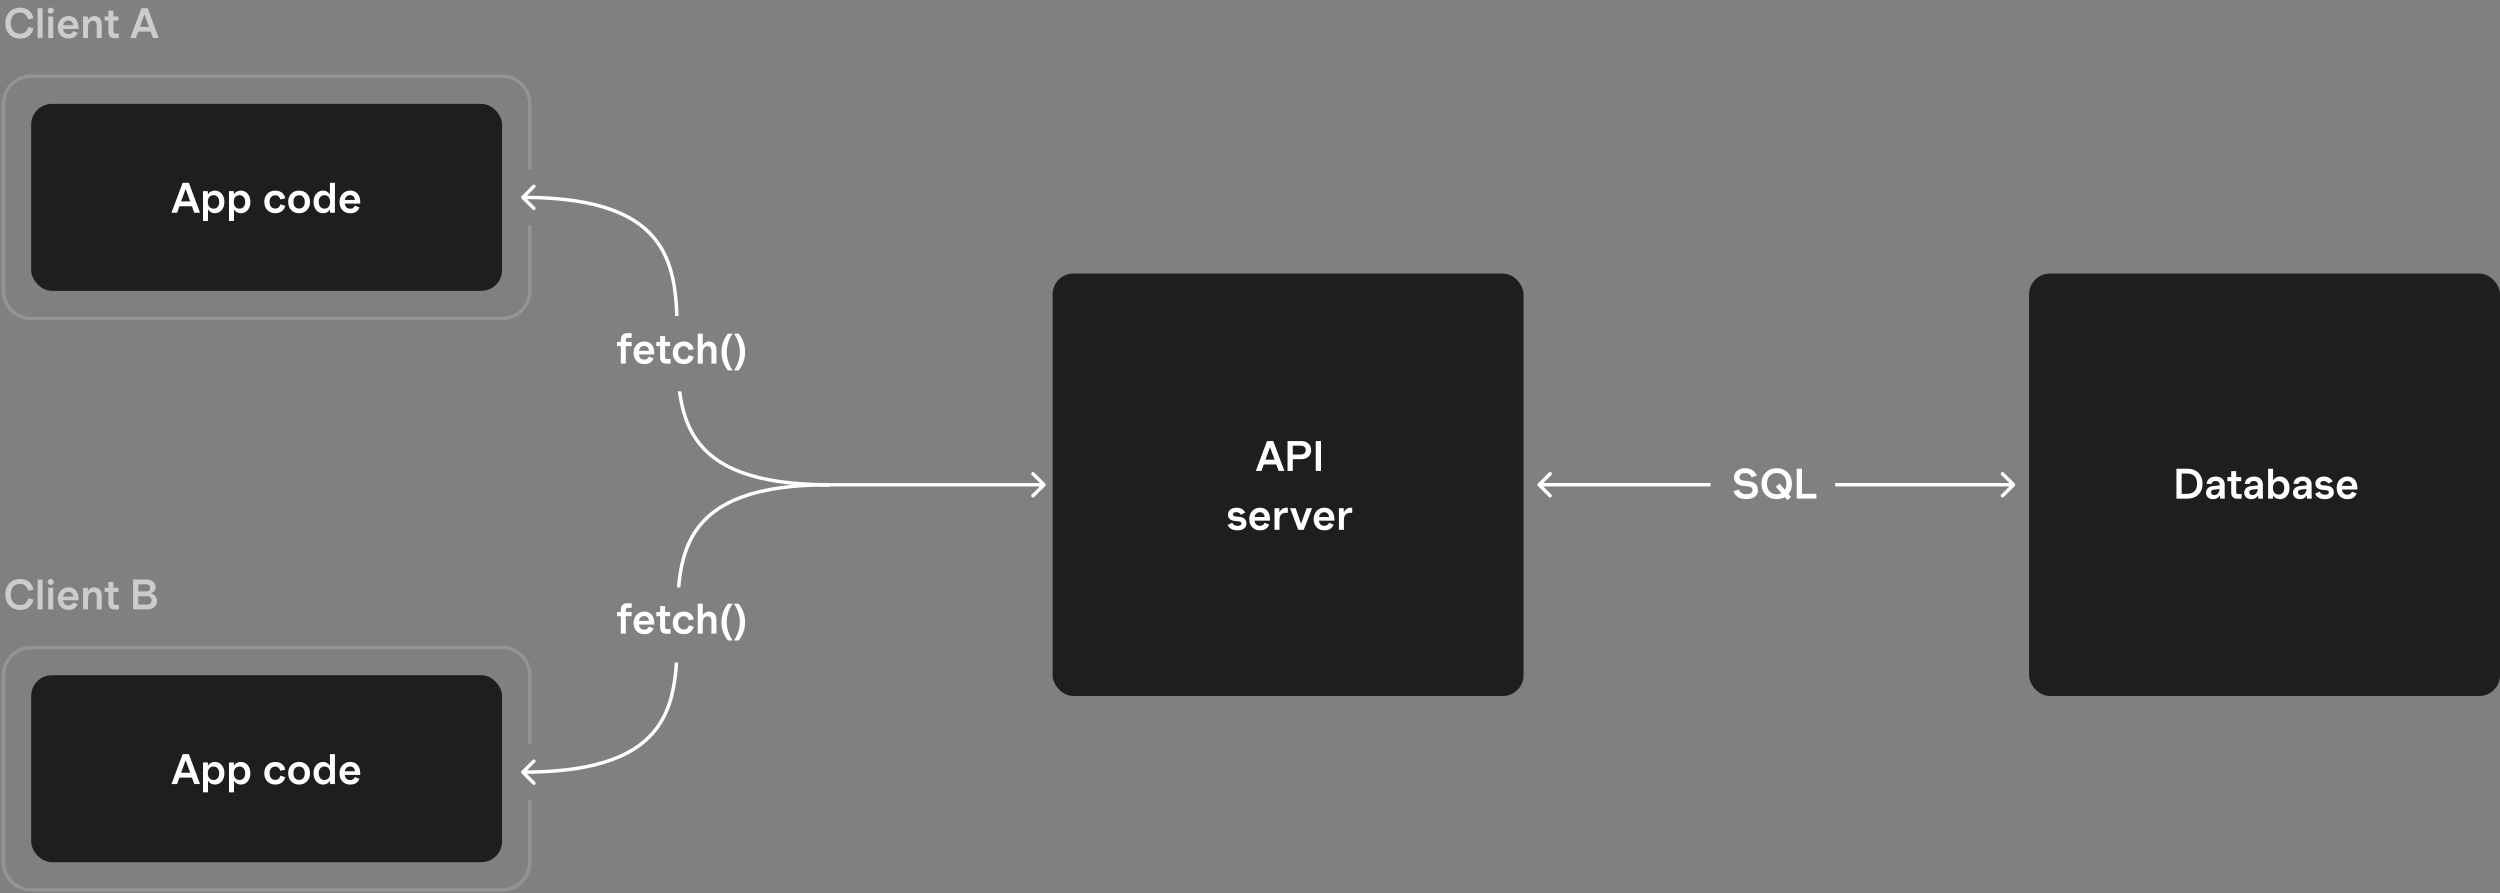 <svg width="722" height="258" viewBox="0 0 722 258" fill="none" xmlns="http://www.w3.org/2000/svg">
<rect x="0" y="0" width="722" height="258" fill="#808080" stroke="none"/>
<path d="M145 186.5C149.694 186.5 153.5 190.306 153.5 195V215.024C153.336 215.008 153.169 215 153 215C152.831 215 152.664 215.008 152.5 215.024V195C152.5 190.858 149.142 187.5 145 187.5H9C4.858 187.5 1.5 190.858 1.5 195V249C1.5 253.142 4.858 256.5 9 256.5H145C149.142 256.5 152.5 253.142 152.5 249V230.975C152.664 230.991 152.831 231 153 231C153.169 231 153.336 230.991 153.5 230.975V249C153.5 253.694 149.694 257.5 145 257.5H9C4.306 257.5 0.5 253.694 0.5 249V195C0.5 190.306 4.306 186.5 9 186.5H145Z" fill="#969696" fill-opacity="0.9"/>
<path d="M5.764 176.144C4.972 176.144 4.256 175.964 3.616 175.604C2.976 175.244 2.468 174.732 2.092 174.068C1.716 173.396 1.528 172.604 1.528 171.692C1.528 171.004 1.636 170.384 1.852 169.832C2.068 169.28 2.368 168.812 2.752 168.428C3.136 168.036 3.584 167.736 4.096 167.528C4.616 167.32 5.172 167.216 5.764 167.216C6.484 167.216 7.112 167.34 7.648 167.588C8.184 167.828 8.62 168.18 8.956 168.644C9.3 169.1 9.536 169.648 9.664 170.288L8.14 170.612C8.044 170.212 7.892 169.864 7.684 169.568C7.484 169.272 7.228 169.044 6.916 168.884C6.604 168.716 6.232 168.632 5.8 168.632C5.24 168.632 4.756 168.756 4.348 169.004C3.948 169.252 3.64 169.604 3.424 170.06C3.216 170.516 3.112 171.06 3.112 171.692C3.112 172.316 3.22 172.856 3.436 173.312C3.652 173.768 3.96 174.12 4.36 174.368C4.768 174.608 5.248 174.728 5.8 174.728C6.224 174.728 6.588 174.66 6.892 174.524C7.204 174.38 7.464 174.164 7.672 173.876C7.888 173.58 8.056 173.212 8.176 172.772L9.664 173.168C9.536 173.768 9.304 174.292 8.968 174.74C8.632 175.18 8.196 175.524 7.66 175.772C7.124 176.02 6.492 176.144 5.764 176.144ZM10.863 176V167.36H12.303V176H10.863ZM13.933 176V169.76H15.373V176H13.933ZM13.777 168.08C13.777 167.824 13.857 167.616 14.017 167.456C14.185 167.296 14.397 167.216 14.653 167.216C14.909 167.216 15.117 167.296 15.277 167.456C15.445 167.616 15.529 167.824 15.529 168.08C15.529 168.32 15.445 168.524 15.277 168.692C15.117 168.852 14.909 168.932 14.653 168.932C14.397 168.932 14.185 168.852 14.017 168.692C13.857 168.524 13.777 168.32 13.777 168.08ZM19.764 176.144C19.172 176.144 18.643 176.012 18.18 175.748C17.715 175.484 17.352 175.108 17.087 174.62C16.831 174.124 16.703 173.544 16.703 172.88C16.703 172.256 16.835 171.7 17.099 171.212C17.363 170.716 17.727 170.328 18.192 170.048C18.655 169.76 19.183 169.616 19.776 169.616C20.36 169.616 20.867 169.744 21.299 170C21.739 170.256 22.079 170.64 22.32 171.152C22.559 171.664 22.68 172.304 22.68 173.072V173.36H17.544V172.304H21.444L21.168 172.52C21.168 172.224 21.116 171.956 21.012 171.716C20.907 171.476 20.752 171.284 20.544 171.14C20.335 170.988 20.076 170.912 19.764 170.912C19.459 170.912 19.188 170.984 18.948 171.128C18.707 171.272 18.52 171.488 18.384 171.776C18.247 172.064 18.18 172.432 18.18 172.88C18.18 173.312 18.244 173.676 18.372 173.972C18.5 174.26 18.683 174.48 18.924 174.632C19.163 174.776 19.444 174.848 19.764 174.848C20.131 174.848 20.416 174.772 20.616 174.62C20.823 174.46 20.995 174.244 21.131 173.972L22.463 174.488C22.264 174.976 21.956 175.376 21.54 175.688C21.131 175.992 20.54 176.144 19.764 176.144ZM23.988 176V169.76H25.392V170.624H25.464C25.664 170.312 25.912 170.068 26.208 169.892C26.512 169.708 26.86 169.616 27.252 169.616C27.676 169.616 28.048 169.708 28.368 169.892C28.688 170.068 28.936 170.332 29.112 170.684C29.288 171.028 29.376 171.452 29.376 171.956V176H27.936V172.22C27.936 171.796 27.84 171.484 27.648 171.284C27.456 171.076 27.192 170.972 26.856 170.972C26.584 170.972 26.34 171.044 26.124 171.188C25.908 171.324 25.736 171.528 25.608 171.8C25.488 172.072 25.428 172.408 25.428 172.808V176H23.988ZM33.109 176.024C32.509 176.024 32.057 175.868 31.753 175.556C31.457 175.236 31.309 174.788 31.309 174.212V168.056H32.749V174.116C32.749 174.492 32.941 174.68 33.325 174.68H34.321V176.024H33.109ZM30.205 170.96V169.76H34.201V170.96H30.205ZM38.438 176V167.36H42.254C43.086 167.36 43.738 167.56 44.21 167.96C44.69 168.36 44.93 168.9 44.93 169.58C44.93 170.084 44.802 170.464 44.546 170.72C44.298 170.976 43.994 171.184 43.634 171.344V171.416C43.946 171.488 44.23 171.616 44.486 171.8C44.742 171.976 44.946 172.216 45.098 172.52C45.258 172.816 45.338 173.176 45.338 173.6C45.338 174.064 45.23 174.476 45.014 174.836C44.806 175.196 44.486 175.48 44.054 175.688C43.63 175.896 43.094 176 42.446 176H38.438ZM39.95 175.34L39.23 174.596H42.494C42.91 174.596 43.226 174.492 43.442 174.284C43.666 174.068 43.778 173.772 43.778 173.396C43.778 173.004 43.662 172.708 43.43 172.508C43.206 172.3 42.894 172.196 42.494 172.196H39.278V170.804H42.23C42.582 170.804 42.858 170.716 43.058 170.54C43.266 170.356 43.37 170.096 43.37 169.76C43.37 169.432 43.266 169.184 43.058 169.016C42.858 168.84 42.582 168.752 42.23 168.752H39.566L39.95 168.38V175.34Z" fill="white" fill-opacity="0.6"/>
<rect x="9" y="195" width="136" height="54" rx="6" fill="#1E1E1E"/>
<path d="M49.521 226.434L52.749 217.794H54.549L57.765 226.434H56.109L53.673 219.714H53.553L51.141 226.434H49.521ZM51.057 224.562V223.17H56.121V224.562H51.057ZM62.064 220.05C62.576 220.05 63.036 220.182 63.444 220.446C63.86 220.71 64.188 221.086 64.428 221.574C64.676 222.062 64.8 222.642 64.8 223.314C64.8 223.986 64.676 224.566 64.428 225.054C64.188 225.542 63.86 225.918 63.444 226.182C63.036 226.446 62.576 226.578 62.064 226.578C61.608 226.578 61.228 226.486 60.924 226.302C60.62 226.118 60.36 225.874 60.144 225.57H60.072V228.834H58.632V220.194H60.036V221.058H60.108C60.324 220.73 60.592 220.482 60.912 220.314C61.232 220.138 61.616 220.05 62.064 220.05ZM61.68 221.37C61.168 221.37 60.764 221.542 60.468 221.886C60.172 222.23 60.024 222.706 60.024 223.314C60.024 223.922 60.172 224.398 60.468 224.742C60.764 225.086 61.168 225.258 61.68 225.258C62.16 225.258 62.552 225.086 62.856 224.742C63.16 224.39 63.312 223.914 63.312 223.314C63.312 222.714 63.16 222.242 62.856 221.898C62.552 221.546 62.16 221.37 61.68 221.37ZM69.564 220.05C70.076 220.05 70.536 220.182 70.944 220.446C71.36 220.71 71.688 221.086 71.928 221.574C72.176 222.062 72.3 222.642 72.3 223.314C72.3 223.986 72.176 224.566 71.928 225.054C71.688 225.542 71.36 225.918 70.944 226.182C70.536 226.446 70.076 226.578 69.564 226.578C69.108 226.578 68.728 226.486 68.424 226.302C68.12 226.118 67.86 225.874 67.644 225.57H67.572V228.834H66.132V220.194H67.536V221.058H67.608C67.824 220.73 68.092 220.482 68.412 220.314C68.732 220.138 69.116 220.05 69.564 220.05ZM69.18 221.37C68.668 221.37 68.264 221.542 67.968 221.886C67.672 222.23 67.524 222.706 67.524 223.314C67.524 223.922 67.672 224.398 67.968 224.742C68.264 225.086 68.668 225.258 69.18 225.258C69.66 225.258 70.052 225.086 70.356 224.742C70.66 224.39 70.812 223.914 70.812 223.314C70.812 222.714 70.66 222.242 70.356 221.898C70.052 221.546 69.66 221.37 69.18 221.37ZM79.5 226.578C78.9 226.578 78.36 226.446 77.88 226.182C77.408 225.918 77.032 225.542 76.752 225.054C76.472 224.566 76.332 223.986 76.332 223.314C76.332 222.642 76.472 222.062 76.752 221.574C77.032 221.086 77.408 220.71 77.88 220.446C78.36 220.182 78.9 220.05 79.5 220.05C80.276 220.05 80.916 220.254 81.42 220.662C81.932 221.062 82.252 221.602 82.38 222.282L80.952 222.594C80.872 222.25 80.708 221.966 80.46 221.742C80.22 221.51 79.9 221.394 79.5 221.394C79.156 221.394 78.86 221.474 78.612 221.634C78.364 221.786 78.172 222.006 78.036 222.294C77.908 222.574 77.844 222.914 77.844 223.314C77.844 223.706 77.908 224.046 78.036 224.334C78.172 224.622 78.364 224.846 78.612 225.006C78.86 225.158 79.156 225.234 79.5 225.234C79.884 225.234 80.196 225.134 80.436 224.934C80.684 224.726 80.86 224.418 80.964 224.01L82.368 224.442C82.28 224.85 82.112 225.214 81.864 225.534C81.624 225.854 81.308 226.11 80.916 226.302C80.524 226.486 80.052 226.578 79.5 226.578ZM86.379 226.578C85.779 226.578 85.243 226.446 84.771 226.182C84.299 225.918 83.923 225.542 83.643 225.054C83.371 224.566 83.235 223.986 83.235 223.314C83.235 222.642 83.371 222.062 83.643 221.574C83.923 221.086 84.299 220.71 84.771 220.446C85.243 220.182 85.779 220.05 86.379 220.05C86.979 220.05 87.515 220.182 87.987 220.446C88.459 220.71 88.831 221.086 89.103 221.574C89.383 222.062 89.523 222.642 89.523 223.314C89.523 223.986 89.383 224.566 89.103 225.054C88.831 225.542 88.459 225.918 87.987 226.182C87.515 226.446 86.979 226.578 86.379 226.578ZM86.379 225.234C86.899 225.234 87.299 225.062 87.579 224.718C87.867 224.374 88.011 223.906 88.011 223.314C88.011 222.722 87.867 222.254 87.579 221.91C87.299 221.566 86.899 221.394 86.379 221.394C85.859 221.394 85.455 221.566 85.167 221.91C84.887 222.254 84.747 222.722 84.747 223.314C84.747 223.906 84.887 224.374 85.167 224.718C85.455 225.062 85.859 225.234 86.379 225.234ZM93.295 226.578C92.791 226.578 92.331 226.446 91.915 226.182C91.499 225.918 91.167 225.542 90.919 225.054C90.679 224.566 90.559 223.986 90.559 223.314C90.559 222.642 90.679 222.062 90.919 221.574C91.167 221.086 91.499 220.71 91.915 220.446C92.331 220.182 92.791 220.05 93.295 220.05C93.751 220.05 94.131 220.142 94.435 220.326C94.739 220.51 94.999 220.754 95.215 221.058H95.287V217.794H96.727V226.434H95.323V225.57H95.251C95.035 225.898 94.767 226.15 94.447 226.326C94.127 226.494 93.743 226.578 93.295 226.578ZM93.679 225.258C94.191 225.258 94.595 225.086 94.891 224.742C95.187 224.398 95.335 223.922 95.335 223.314C95.335 222.698 95.187 222.222 94.891 221.886C94.595 221.542 94.191 221.37 93.679 221.37C93.199 221.37 92.807 221.546 92.503 221.898C92.199 222.242 92.047 222.714 92.047 223.314C92.047 223.914 92.199 224.39 92.503 224.742C92.807 225.086 93.199 225.258 93.679 225.258ZM101.119 226.578C100.527 226.578 99.999 226.446 99.535 226.182C99.071 225.918 98.707 225.542 98.443 225.054C98.187 224.558 98.059 223.978 98.059 223.314C98.059 222.69 98.191 222.134 98.455 221.646C98.719 221.15 99.083 220.762 99.547 220.482C100.011 220.194 100.539 220.05 101.131 220.05C101.715 220.05 102.223 220.178 102.655 220.434C103.095 220.69 103.435 221.074 103.675 221.586C103.915 222.098 104.035 222.738 104.035 223.506V223.794H98.899V222.738H102.799L102.523 222.954C102.523 222.658 102.471 222.39 102.367 222.15C102.263 221.91 102.107 221.718 101.899 221.574C101.691 221.422 101.431 221.346 101.119 221.346C100.815 221.346 100.543 221.418 100.303 221.562C100.063 221.706 99.875 221.922 99.739 222.21C99.603 222.498 99.535 222.866 99.535 223.314C99.535 223.746 99.599 224.11 99.727 224.406C99.855 224.694 100.039 224.914 100.279 225.066C100.519 225.21 100.799 225.282 101.119 225.282C101.487 225.282 101.771 225.206 101.971 225.054C102.179 224.894 102.351 224.678 102.487 224.406L103.819 224.922C103.619 225.41 103.311 225.81 102.895 226.122C102.487 226.426 101.895 226.578 101.119 226.578Z" fill="white"/>
<path d="M145 21.5C149.694 21.5 153.5 25.306 153.5 30V49.024C153.336 49.008 153.169 49 153 49C152.831 49 152.664 49.008 152.5 49.024V30C152.5 25.858 149.142 22.5 145 22.5H9C4.858 22.5 1.5 25.858 1.5 30V84C1.5 88.142 4.858 91.5 9 91.5H145C149.142 91.5 152.5 88.142 152.5 84V64.975C152.664 64.991 152.831 65 153 65C153.169 65 153.336 64.991 153.5 64.975V84C153.5 88.694 149.694 92.5 145 92.5H9C4.306 92.5 0.5 88.694 0.5 84V30C0.5 25.306 4.306 21.5 9 21.5H145Z" fill="#969696" fill-opacity="0.9"/>
<path d="M5.764 11.144C4.972 11.144 4.256 10.964 3.616 10.604C2.976 10.244 2.468 9.732 2.092 9.068C1.716 8.396 1.528 7.604 1.528 6.692C1.528 6.004 1.636 5.384 1.852 4.832C2.068 4.28 2.368 3.812 2.752 3.428C3.136 3.036 3.584 2.736 4.096 2.528C4.616 2.32 5.172 2.216 5.764 2.216C6.484 2.216 7.112 2.34 7.648 2.588C8.184 2.828 8.62 3.18 8.956 3.644C9.3 4.1 9.536 4.648 9.664 5.288L8.14 5.612C8.044 5.212 7.892 4.864 7.684 4.568C7.484 4.272 7.228 4.044 6.916 3.884C6.604 3.716 6.232 3.632 5.8 3.632C5.24 3.632 4.756 3.756 4.348 4.004C3.948 4.252 3.64 4.604 3.424 5.06C3.216 5.516 3.112 6.06 3.112 6.692C3.112 7.316 3.22 7.856 3.436 8.312C3.652 8.768 3.96 9.12 4.36 9.368C4.768 9.608 5.248 9.728 5.8 9.728C6.224 9.728 6.588 9.66 6.892 9.524C7.204 9.38 7.464 9.164 7.672 8.876C7.888 8.58 8.056 8.212 8.176 7.772L9.664 8.168C9.536 8.768 9.304 9.292 8.968 9.74C8.632 10.18 8.196 10.524 7.66 10.772C7.124 11.02 6.492 11.144 5.764 11.144ZM10.863 11V2.36H12.303V11H10.863ZM13.933 11V4.76H15.373V11H13.933ZM13.777 3.08C13.777 2.824 13.857 2.616 14.017 2.456C14.185 2.296 14.397 2.216 14.653 2.216C14.909 2.216 15.117 2.296 15.277 2.456C15.445 2.616 15.529 2.824 15.529 3.08C15.529 3.32 15.445 3.524 15.277 3.692C15.117 3.852 14.909 3.932 14.653 3.932C14.397 3.932 14.185 3.852 14.017 3.692C13.857 3.524 13.777 3.32 13.777 3.08ZM19.764 11.144C19.172 11.144 18.643 11.012 18.18 10.748C17.715 10.484 17.352 10.108 17.087 9.62C16.831 9.124 16.703 8.544 16.703 7.88C16.703 7.256 16.835 6.7 17.099 6.212C17.363 5.716 17.727 5.328 18.192 5.048C18.655 4.76 19.183 4.616 19.776 4.616C20.36 4.616 20.867 4.744 21.299 5C21.739 5.256 22.079 5.64 22.32 6.152C22.559 6.664 22.68 7.304 22.68 8.072V8.36H17.544V7.304H21.444L21.168 7.52C21.168 7.224 21.116 6.956 21.012 6.716C20.907 6.476 20.752 6.284 20.544 6.14C20.335 5.988 20.076 5.912 19.764 5.912C19.459 5.912 19.188 5.984 18.948 6.128C18.707 6.272 18.52 6.488 18.384 6.776C18.247 7.064 18.18 7.432 18.18 7.88C18.18 8.312 18.244 8.676 18.372 8.972C18.5 9.26 18.683 9.48 18.924 9.632C19.163 9.776 19.444 9.848 19.764 9.848C20.131 9.848 20.416 9.772 20.616 9.62C20.823 9.46 20.995 9.244 21.131 8.972L22.463 9.488C22.264 9.976 21.956 10.376 21.54 10.688C21.131 10.992 20.54 11.144 19.764 11.144ZM23.988 11V4.76H25.392V5.624H25.464C25.664 5.312 25.912 5.068 26.208 4.892C26.512 4.708 26.86 4.616 27.252 4.616C27.676 4.616 28.048 4.708 28.368 4.892C28.688 5.068 28.936 5.332 29.112 5.684C29.288 6.028 29.376 6.452 29.376 6.956V11H27.936V7.22C27.936 6.796 27.84 6.484 27.648 6.284C27.456 6.076 27.192 5.972 26.856 5.972C26.584 5.972 26.34 6.044 26.124 6.188C25.908 6.324 25.736 6.528 25.608 6.8C25.488 7.072 25.428 7.408 25.428 7.808V11H23.988ZM33.109 11.024C32.509 11.024 32.057 10.868 31.753 10.556C31.457 10.236 31.309 9.788 31.309 9.212V3.056H32.749V9.116C32.749 9.492 32.941 9.68 33.325 9.68H34.321V11.024H33.109ZM30.205 5.96V4.76H34.201V5.96H30.205ZM37.622 11L40.85 2.36H42.65L45.866 11H44.21L41.774 4.28H41.654L39.242 11H37.622ZM39.158 9.128V7.736H44.222V9.128H39.158Z" fill="white" fill-opacity="0.6"/>
<rect x="9" y="30" width="136" height="54" rx="6" fill="#1E1E1E"/>
<path d="M49.521 61.434L52.749 52.794H54.549L57.765 61.434H56.109L53.673 54.714H53.553L51.141 61.434H49.521ZM51.057 59.562V58.17H56.121V59.562H51.057ZM62.064 55.05C62.576 55.05 63.036 55.182 63.444 55.446C63.86 55.71 64.188 56.086 64.428 56.574C64.676 57.062 64.8 57.642 64.8 58.314C64.8 58.986 64.676 59.566 64.428 60.054C64.188 60.542 63.86 60.918 63.444 61.182C63.036 61.446 62.576 61.578 62.064 61.578C61.608 61.578 61.228 61.486 60.924 61.302C60.62 61.118 60.36 60.874 60.144 60.57H60.072V63.834H58.632V55.194H60.036V56.058H60.108C60.324 55.73 60.592 55.482 60.912 55.314C61.232 55.138 61.616 55.05 62.064 55.05ZM61.68 56.37C61.168 56.37 60.764 56.542 60.468 56.886C60.172 57.23 60.024 57.706 60.024 58.314C60.024 58.922 60.172 59.398 60.468 59.742C60.764 60.086 61.168 60.258 61.68 60.258C62.16 60.258 62.552 60.086 62.856 59.742C63.16 59.39 63.312 58.914 63.312 58.314C63.312 57.714 63.16 57.242 62.856 56.898C62.552 56.546 62.16 56.37 61.68 56.37ZM69.564 55.05C70.076 55.05 70.536 55.182 70.944 55.446C71.36 55.71 71.688 56.086 71.928 56.574C72.176 57.062 72.3 57.642 72.3 58.314C72.3 58.986 72.176 59.566 71.928 60.054C71.688 60.542 71.36 60.918 70.944 61.182C70.536 61.446 70.076 61.578 69.564 61.578C69.108 61.578 68.728 61.486 68.424 61.302C68.12 61.118 67.86 60.874 67.644 60.57H67.572V63.834H66.132V55.194H67.536V56.058H67.608C67.824 55.73 68.092 55.482 68.412 55.314C68.732 55.138 69.116 55.05 69.564 55.05ZM69.18 56.37C68.668 56.37 68.264 56.542 67.968 56.886C67.672 57.23 67.524 57.706 67.524 58.314C67.524 58.922 67.672 59.398 67.968 59.742C68.264 60.086 68.668 60.258 69.18 60.258C69.66 60.258 70.052 60.086 70.356 59.742C70.66 59.39 70.812 58.914 70.812 58.314C70.812 57.714 70.66 57.242 70.356 56.898C70.052 56.546 69.66 56.37 69.18 56.37ZM79.5 61.578C78.9 61.578 78.36 61.446 77.88 61.182C77.408 60.918 77.032 60.542 76.752 60.054C76.472 59.566 76.332 58.986 76.332 58.314C76.332 57.642 76.472 57.062 76.752 56.574C77.032 56.086 77.408 55.71 77.88 55.446C78.36 55.182 78.9 55.05 79.5 55.05C80.276 55.05 80.916 55.254 81.42 55.662C81.932 56.062 82.252 56.602 82.38 57.282L80.952 57.594C80.872 57.25 80.708 56.966 80.46 56.742C80.22 56.51 79.9 56.394 79.5 56.394C79.156 56.394 78.86 56.474 78.612 56.634C78.364 56.786 78.172 57.006 78.036 57.294C77.908 57.574 77.844 57.914 77.844 58.314C77.844 58.706 77.908 59.046 78.036 59.334C78.172 59.622 78.364 59.846 78.612 60.006C78.86 60.158 79.156 60.234 79.5 60.234C79.884 60.234 80.196 60.134 80.436 59.934C80.684 59.726 80.86 59.418 80.964 59.01L82.368 59.442C82.28 59.85 82.112 60.214 81.864 60.534C81.624 60.854 81.308 61.11 80.916 61.302C80.524 61.486 80.052 61.578 79.5 61.578ZM86.379 61.578C85.779 61.578 85.243 61.446 84.771 61.182C84.299 60.918 83.923 60.542 83.643 60.054C83.371 59.566 83.235 58.986 83.235 58.314C83.235 57.642 83.371 57.062 83.643 56.574C83.923 56.086 84.299 55.71 84.771 55.446C85.243 55.182 85.779 55.05 86.379 55.05C86.979 55.05 87.515 55.182 87.987 55.446C88.459 55.71 88.831 56.086 89.103 56.574C89.383 57.062 89.523 57.642 89.523 58.314C89.523 58.986 89.383 59.566 89.103 60.054C88.831 60.542 88.459 60.918 87.987 61.182C87.515 61.446 86.979 61.578 86.379 61.578ZM86.379 60.234C86.899 60.234 87.299 60.062 87.579 59.718C87.867 59.374 88.011 58.906 88.011 58.314C88.011 57.722 87.867 57.254 87.579 56.91C87.299 56.566 86.899 56.394 86.379 56.394C85.859 56.394 85.455 56.566 85.167 56.91C84.887 57.254 84.747 57.722 84.747 58.314C84.747 58.906 84.887 59.374 85.167 59.718C85.455 60.062 85.859 60.234 86.379 60.234ZM93.295 61.578C92.791 61.578 92.331 61.446 91.915 61.182C91.499 60.918 91.167 60.542 90.919 60.054C90.679 59.566 90.559 58.986 90.559 58.314C90.559 57.642 90.679 57.062 90.919 56.574C91.167 56.086 91.499 55.71 91.915 55.446C92.331 55.182 92.791 55.05 93.295 55.05C93.751 55.05 94.131 55.142 94.435 55.326C94.739 55.51 94.999 55.754 95.215 56.058H95.287V52.794H96.727V61.434H95.323V60.57H95.251C95.035 60.898 94.767 61.15 94.447 61.326C94.127 61.494 93.743 61.578 93.295 61.578ZM93.679 60.258C94.191 60.258 94.595 60.086 94.891 59.742C95.187 59.398 95.335 58.922 95.335 58.314C95.335 57.698 95.187 57.222 94.891 56.886C94.595 56.542 94.191 56.37 93.679 56.37C93.199 56.37 92.807 56.546 92.503 56.898C92.199 57.242 92.047 57.714 92.047 58.314C92.047 58.914 92.199 59.39 92.503 59.742C92.807 60.086 93.199 60.258 93.679 60.258ZM101.119 61.578C100.527 61.578 99.999 61.446 99.535 61.182C99.071 60.918 98.707 60.542 98.443 60.054C98.187 59.558 98.059 58.978 98.059 58.314C98.059 57.69 98.191 57.134 98.455 56.646C98.719 56.15 99.083 55.762 99.547 55.482C100.011 55.194 100.539 55.05 101.131 55.05C101.715 55.05 102.223 55.178 102.655 55.434C103.095 55.69 103.435 56.074 103.675 56.586C103.915 57.098 104.035 57.738 104.035 58.506V58.794H98.899V57.738H102.799L102.523 57.954C102.523 57.658 102.471 57.39 102.367 57.15C102.263 56.91 102.107 56.718 101.899 56.574C101.691 56.422 101.431 56.346 101.119 56.346C100.815 56.346 100.543 56.418 100.303 56.562C100.063 56.706 99.875 56.922 99.739 57.21C99.603 57.498 99.535 57.866 99.535 58.314C99.535 58.746 99.599 59.11 99.727 59.406C99.855 59.694 100.039 59.914 100.279 60.066C100.519 60.21 100.799 60.282 101.119 60.282C101.487 60.282 101.771 60.206 101.971 60.054C102.179 59.894 102.351 59.678 102.487 59.406L103.819 59.922C103.619 60.41 103.311 60.81 102.895 61.122C102.487 61.426 101.895 61.578 101.119 61.578Z" fill="white"/>
<rect x="304" y="79" width="136" height="122" rx="6" fill="#1E1E1E"/>
<path d="M362.687 136.012L365.915 127.372H367.715L370.931 136.012H369.275L366.839 129.292H366.719L364.307 136.012H362.687ZM364.223 134.14V132.748H369.287V134.14H364.223ZM371.846 136.012V127.372H375.782C376.358 127.372 376.858 127.484 377.282 127.708C377.714 127.924 378.05 128.228 378.29 128.62C378.53 129.012 378.65 129.468 378.65 129.988C378.65 130.508 378.53 130.968 378.29 131.368C378.05 131.76 377.71 132.068 377.27 132.292C376.83 132.508 376.314 132.616 375.722 132.616H372.902V131.26H375.662C376.102 131.26 376.45 131.152 376.706 130.936C376.962 130.712 377.09 130.396 377.09 129.988C377.09 129.572 376.966 129.256 376.718 129.04C376.47 128.824 376.134 128.716 375.71 128.716H372.902L373.358 128.392V136.012H371.846ZM379.991 136.012V127.372H381.503V136.012H379.991ZM357.41 153.156C356.666 153.156 356.058 153.02 355.586 152.748C355.122 152.476 354.774 152.088 354.542 151.584L355.874 150.972C356.01 151.268 356.21 151.492 356.474 151.644C356.746 151.796 357.058 151.872 357.41 151.872C357.762 151.872 358.038 151.812 358.238 151.692C358.438 151.572 358.538 151.412 358.538 151.212C358.538 151.028 358.478 150.884 358.358 150.78C358.238 150.668 358.05 150.6 357.794 150.576L356.63 150.456C356.022 150.392 355.538 150.208 355.178 149.904C354.818 149.6 354.638 149.164 354.638 148.596C354.638 148.228 354.734 147.896 354.926 147.6C355.126 147.304 355.406 147.068 355.766 146.892C356.126 146.716 356.55 146.628 357.038 146.628C357.702 146.628 358.246 146.756 358.67 147.012C359.094 147.268 359.418 147.608 359.642 148.032L358.346 148.656C358.21 148.4 358.026 148.212 357.794 148.092C357.57 147.972 357.318 147.912 357.038 147.912C356.694 147.912 356.446 147.972 356.294 148.092C356.142 148.212 356.066 148.364 356.066 148.548C356.066 148.708 356.122 148.844 356.234 148.956C356.346 149.06 356.514 149.124 356.738 149.148L357.95 149.268C358.614 149.332 359.114 149.528 359.45 149.856C359.794 150.184 359.966 150.632 359.966 151.2C359.966 151.6 359.862 151.948 359.654 152.244C359.454 152.54 359.162 152.768 358.778 152.928C358.402 153.08 357.946 153.156 357.41 153.156ZM363.853 153.156C363.261 153.156 362.733 153.024 362.269 152.76C361.805 152.496 361.441 152.12 361.177 151.632C360.921 151.136 360.793 150.556 360.793 149.892C360.793 149.268 360.925 148.712 361.189 148.224C361.453 147.728 361.817 147.34 362.281 147.06C362.745 146.772 363.273 146.628 363.865 146.628C364.449 146.628 364.957 146.756 365.389 147.012C365.829 147.268 366.169 147.652 366.409 148.164C366.649 148.676 366.769 149.316 366.769 150.084V150.372H361.633V149.316H365.533L365.257 149.532C365.257 149.236 365.205 148.968 365.101 148.728C364.997 148.488 364.841 148.296 364.633 148.152C364.425 148 364.165 147.924 363.853 147.924C363.549 147.924 363.277 147.996 363.037 148.14C362.797 148.284 362.609 148.5 362.473 148.788C362.337 149.076 362.269 149.444 362.269 149.892C362.269 150.324 362.333 150.688 362.461 150.984C362.589 151.272 362.773 151.492 363.013 151.644C363.253 151.788 363.533 151.86 363.853 151.86C364.221 151.86 364.505 151.784 364.705 151.632C364.913 151.472 365.085 151.256 365.221 150.984L366.553 151.5C366.353 151.988 366.045 152.388 365.629 152.7C365.221 153.004 364.629 153.156 363.853 153.156ZM368.078 153.012V146.772H369.482V147.876H369.554C369.722 147.508 369.97 147.208 370.298 146.976C370.626 146.744 371.03 146.628 371.51 146.628H371.918V148.092H371.39C370.806 148.092 370.346 148.26 370.01 148.596C369.682 148.932 369.518 149.456 369.518 150.168V153.012H368.078ZM374.923 153.012L372.571 146.772H374.191L375.691 151.128H375.811L377.359 146.772H378.919L376.519 153.012H374.923ZM382.451 153.156C381.859 153.156 381.331 153.024 380.867 152.76C380.403 152.496 380.039 152.12 379.775 151.632C379.519 151.136 379.391 150.556 379.391 149.892C379.391 149.268 379.523 148.712 379.787 148.224C380.051 147.728 380.415 147.34 380.879 147.06C381.343 146.772 381.871 146.628 382.463 146.628C383.047 146.628 383.555 146.756 383.987 147.012C384.427 147.268 384.767 147.652 385.007 148.164C385.247 148.676 385.367 149.316 385.367 150.084V150.372H380.231V149.316H384.131L383.855 149.532C383.855 149.236 383.803 148.968 383.699 148.728C383.595 148.488 383.439 148.296 383.231 148.152C383.023 148 382.763 147.924 382.451 147.924C382.147 147.924 381.875 147.996 381.635 148.14C381.395 148.284 381.207 148.5 381.071 148.788C380.935 149.076 380.867 149.444 380.867 149.892C380.867 150.324 380.931 150.688 381.059 150.984C381.187 151.272 381.371 151.492 381.611 151.644C381.851 151.788 382.131 151.86 382.451 151.86C382.819 151.86 383.103 151.784 383.303 151.632C383.511 151.472 383.683 151.256 383.819 150.984L385.151 151.5C384.951 151.988 384.643 152.388 384.227 152.7C383.819 153.004 383.227 153.156 382.451 153.156ZM386.675 153.012V146.772H388.079V147.876H388.151C388.319 147.508 388.567 147.208 388.895 146.976C389.223 146.744 389.627 146.628 390.107 146.628H390.515V148.092H389.987C389.403 148.092 388.943 148.26 388.607 148.596C388.279 148.932 388.115 149.456 388.115 150.168V153.012H386.675Z" fill="white"/>
<rect x="586" y="79" width="136" height="122" rx="6" fill="#1E1E1E"/>
<path d="M628.557 144.012V135.372H631.689C632.609 135.372 633.397 135.552 634.053 135.912C634.709 136.264 635.209 136.764 635.553 137.412C635.905 138.052 636.081 138.812 636.081 139.692C636.081 140.564 635.905 141.324 635.553 141.972C635.201 142.62 634.689 143.124 634.017 143.484C633.353 143.836 632.545 144.012 631.593 144.012H628.557ZM630.069 143.352L629.457 142.62H631.557C632.237 142.62 632.793 142.5 633.225 142.26C633.665 142.012 633.989 141.668 634.197 141.228C634.413 140.788 634.521 140.276 634.521 139.692C634.521 138.796 634.285 138.084 633.813 137.556C633.349 137.028 632.629 136.764 631.653 136.764H629.457L630.069 136.032V143.352ZM639.179 144.156C638.547 144.156 638.043 143.988 637.667 143.652C637.299 143.308 637.115 142.856 637.115 142.296C637.115 141.744 637.299 141.3 637.667 140.964C638.035 140.62 638.559 140.42 639.239 140.364L641.471 140.16V141.168L639.479 141.384C639.167 141.416 638.935 141.504 638.783 141.648C638.631 141.784 638.555 141.968 638.555 142.2C638.555 142.424 638.635 142.608 638.795 142.752C638.963 142.896 639.195 142.968 639.491 142.968C639.795 142.968 640.063 142.892 640.295 142.74C640.535 142.58 640.719 142.336 640.847 142.008C640.983 141.672 641.051 141.244 641.051 140.724V139.968C641.051 139.664 640.959 139.412 640.775 139.212C640.599 139.012 640.307 138.912 639.899 138.912C639.491 138.912 639.195 138.996 639.011 139.164C638.827 139.332 638.719 139.524 638.687 139.74H637.259C637.283 139.332 637.403 138.972 637.619 138.66C637.835 138.34 638.139 138.088 638.531 137.904C638.923 137.72 639.391 137.628 639.935 137.628C640.743 137.628 641.371 137.844 641.819 138.276C642.267 138.7 642.491 139.248 642.491 139.92V142.644L642.527 144.012H641.171L641.135 143.172H641.039C640.815 143.508 640.547 143.756 640.235 143.916C639.931 144.076 639.579 144.156 639.179 144.156ZM646.174 144.036C645.574 144.036 645.122 143.88 644.818 143.568C644.522 143.248 644.374 142.8 644.374 142.224V136.068H645.814V142.128C645.814 142.504 646.006 142.692 646.39 142.692H647.386V144.036H646.174ZM643.27 138.972V137.772H647.266V138.972H643.27ZM650.207 144.156C649.575 144.156 649.071 143.988 648.695 143.652C648.327 143.308 648.143 142.856 648.143 142.296C648.143 141.744 648.327 141.3 648.695 140.964C649.063 140.62 649.587 140.42 650.267 140.364L652.499 140.16V141.168L650.507 141.384C650.195 141.416 649.963 141.504 649.811 141.648C649.659 141.784 649.583 141.968 649.583 142.2C649.583 142.424 649.663 142.608 649.823 142.752C649.991 142.896 650.223 142.968 650.519 142.968C650.823 142.968 651.091 142.892 651.323 142.74C651.563 142.58 651.747 142.336 651.875 142.008C652.011 141.672 652.079 141.244 652.079 140.724V139.968C652.079 139.664 651.987 139.412 651.803 139.212C651.627 139.012 651.335 138.912 650.927 138.912C650.519 138.912 650.223 138.996 650.039 139.164C649.855 139.332 649.747 139.524 649.715 139.74H648.287C648.311 139.332 648.431 138.972 648.647 138.66C648.863 138.34 649.167 138.088 649.559 137.904C649.951 137.72 650.419 137.628 650.963 137.628C651.771 137.628 652.399 137.844 652.847 138.276C653.295 138.7 653.519 139.248 653.519 139.92V142.644L653.555 144.012H652.199L652.163 143.172H652.067C651.843 143.508 651.575 143.756 651.263 143.916C650.959 144.076 650.607 144.156 650.207 144.156ZM658.461 144.156C658.013 144.156 657.629 144.072 657.309 143.904C656.989 143.728 656.721 143.476 656.505 143.148H656.433V144.012H655.029V135.372H656.469V138.636H656.541C656.757 138.332 657.017 138.088 657.321 137.904C657.625 137.72 658.005 137.628 658.461 137.628C658.973 137.628 659.433 137.76 659.841 138.024C660.257 138.288 660.585 138.664 660.825 139.152C661.073 139.64 661.197 140.22 661.197 140.892C661.197 141.564 661.073 142.144 660.825 142.632C660.585 143.12 660.257 143.496 659.841 143.76C659.433 144.024 658.973 144.156 658.461 144.156ZM658.077 142.836C658.557 142.836 658.949 142.664 659.253 142.32C659.557 141.968 659.709 141.492 659.709 140.892C659.709 140.292 659.557 139.82 659.253 139.476C658.949 139.124 658.557 138.948 658.077 138.948C657.565 138.948 657.161 139.12 656.865 139.464C656.569 139.8 656.421 140.276 656.421 140.892C656.421 141.5 656.569 141.976 656.865 142.32C657.161 142.664 657.565 142.836 658.077 142.836ZM664.281 144.156C663.649 144.156 663.145 143.988 662.769 143.652C662.401 143.308 662.217 142.856 662.217 142.296C662.217 141.744 662.401 141.3 662.769 140.964C663.137 140.62 663.661 140.42 664.341 140.364L666.573 140.16V141.168L664.581 141.384C664.269 141.416 664.037 141.504 663.885 141.648C663.733 141.784 663.657 141.968 663.657 142.2C663.657 142.424 663.737 142.608 663.897 142.752C664.065 142.896 664.297 142.968 664.593 142.968C664.897 142.968 665.165 142.892 665.397 142.74C665.637 142.58 665.821 142.336 665.949 142.008C666.085 141.672 666.153 141.244 666.153 140.724V139.968C666.153 139.664 666.061 139.412 665.877 139.212C665.701 139.012 665.409 138.912 665.001 138.912C664.593 138.912 664.297 138.996 664.113 139.164C663.929 139.332 663.821 139.524 663.789 139.74H662.361C662.385 139.332 662.505 138.972 662.721 138.66C662.937 138.34 663.241 138.088 663.633 137.904C664.025 137.72 664.493 137.628 665.037 137.628C665.845 137.628 666.473 137.844 666.921 138.276C667.369 138.7 667.593 139.248 667.593 139.92V142.644L667.629 144.012H666.273L666.237 143.172H666.141C665.917 143.508 665.649 143.756 665.337 143.916C665.033 144.076 664.681 144.156 664.281 144.156ZM671.455 144.156C670.711 144.156 670.103 144.02 669.631 143.748C669.167 143.476 668.819 143.088 668.587 142.584L669.919 141.972C670.055 142.268 670.255 142.492 670.519 142.644C670.791 142.796 671.103 142.872 671.455 142.872C671.807 142.872 672.083 142.812 672.283 142.692C672.483 142.572 672.583 142.412 672.583 142.212C672.583 142.028 672.523 141.884 672.403 141.78C672.283 141.668 672.095 141.6 671.839 141.576L670.675 141.456C670.067 141.392 669.583 141.208 669.223 140.904C668.863 140.6 668.683 140.164 668.683 139.596C668.683 139.228 668.779 138.896 668.971 138.6C669.171 138.304 669.451 138.068 669.811 137.892C670.171 137.716 670.595 137.628 671.083 137.628C671.747 137.628 672.291 137.756 672.715 138.012C673.139 138.268 673.463 138.608 673.687 139.032L672.391 139.656C672.255 139.4 672.071 139.212 671.839 139.092C671.615 138.972 671.363 138.912 671.083 138.912C670.739 138.912 670.491 138.972 670.339 139.092C670.187 139.212 670.111 139.364 670.111 139.548C670.111 139.708 670.167 139.844 670.279 139.956C670.391 140.06 670.559 140.124 670.783 140.148L671.995 140.268C672.659 140.332 673.159 140.528 673.495 140.856C673.839 141.184 674.011 141.632 674.011 142.2C674.011 142.6 673.907 142.948 673.699 143.244C673.499 143.54 673.207 143.768 672.823 143.928C672.447 144.08 671.991 144.156 671.455 144.156ZM677.898 144.156C677.306 144.156 676.778 144.024 676.314 143.76C675.85 143.496 675.486 143.12 675.222 142.632C674.966 142.136 674.838 141.556 674.838 140.892C674.838 140.268 674.97 139.712 675.234 139.224C675.498 138.728 675.862 138.34 676.326 138.06C676.79 137.772 677.318 137.628 677.91 137.628C678.494 137.628 679.002 137.756 679.434 138.012C679.874 138.268 680.214 138.652 680.454 139.164C680.694 139.676 680.814 140.316 680.814 141.084V141.372H675.678V140.316H679.578L679.302 140.532C679.302 140.236 679.25 139.968 679.146 139.728C679.042 139.488 678.886 139.296 678.678 139.152C678.47 139 678.21 138.924 677.898 138.924C677.594 138.924 677.322 138.996 677.082 139.14C676.842 139.284 676.654 139.5 676.518 139.788C676.382 140.076 676.314 140.444 676.314 140.892C676.314 141.324 676.378 141.688 676.506 141.984C676.634 142.272 676.818 142.492 677.058 142.644C677.298 142.788 677.578 142.86 677.898 142.86C678.266 142.86 678.55 142.784 678.75 142.632C678.958 142.472 679.13 142.256 679.266 141.984L680.598 142.5C680.398 142.988 680.09 143.388 679.674 143.7C679.266 144.004 678.674 144.156 677.898 144.156Z" fill="white"/>
<path d="M504.283 144.144C503.315 144.144 502.535 143.956 501.943 143.58C501.351 143.196 500.915 142.636 500.635 141.9L502.195 141.36C502.347 141.792 502.599 142.128 502.951 142.368C503.303 142.608 503.747 142.728 504.283 142.728C504.915 142.728 505.383 142.624 505.687 142.416C505.991 142.208 506.143 141.936 506.143 141.6C506.143 141.256 506.043 140.996 505.843 140.82C505.643 140.636 505.355 140.524 504.979 140.484L503.275 140.304C502.531 140.224 501.931 139.972 501.475 139.548C501.019 139.124 500.791 138.54 500.791 137.796C500.791 137.324 500.923 136.892 501.187 136.5C501.451 136.108 501.819 135.796 502.291 135.564C502.771 135.332 503.323 135.216 503.947 135.216C504.835 135.216 505.563 135.412 506.131 135.804C506.707 136.188 507.107 136.708 507.331 137.364L505.855 137.88C505.703 137.48 505.467 137.172 505.147 136.956C504.827 136.74 504.427 136.632 503.947 136.632C503.427 136.632 503.031 136.74 502.759 136.956C502.487 137.172 502.351 137.44 502.351 137.76C502.351 138.032 502.443 138.264 502.627 138.456C502.811 138.64 503.107 138.752 503.515 138.792L505.051 138.96C505.907 139.056 506.559 139.328 507.007 139.776C507.463 140.224 507.691 140.832 507.691 141.6C507.691 142.12 507.555 142.572 507.283 142.956C507.019 143.332 506.631 143.624 506.119 143.832C505.615 144.04 505.003 144.144 504.283 144.144ZM516.185 144.42L512.873 140.544L513.929 139.644L517.253 143.532L516.185 144.42ZM513.113 144.144C512.273 144.144 511.521 143.964 510.857 143.604C510.193 143.244 509.669 142.732 509.285 142.068C508.909 141.396 508.721 140.6 508.721 139.68C508.721 138.992 508.829 138.376 509.045 137.832C509.269 137.28 509.577 136.812 509.969 136.428C510.361 136.036 510.825 135.736 511.361 135.528C511.897 135.32 512.481 135.216 513.113 135.216C513.753 135.216 514.337 135.32 514.865 135.528C515.401 135.736 515.865 136.036 516.257 136.428C516.657 136.812 516.965 137.28 517.181 137.832C517.397 138.376 517.505 138.992 517.505 139.68C517.505 140.368 517.397 140.988 517.181 141.54C516.965 142.092 516.657 142.564 516.257 142.956C515.865 143.34 515.401 143.636 514.865 143.844C514.337 144.044 513.753 144.144 513.113 144.144ZM513.113 142.74C513.713 142.74 514.221 142.612 514.637 142.356C515.053 142.092 515.369 141.732 515.585 141.276C515.809 140.812 515.921 140.28 515.921 139.68C515.921 139.072 515.809 138.54 515.585 138.084C515.369 137.628 515.053 137.272 514.637 137.016C514.221 136.752 513.713 136.62 513.113 136.62C512.521 136.62 512.013 136.752 511.589 137.016C511.173 137.272 510.853 137.628 510.629 138.084C510.413 138.54 510.305 139.072 510.305 139.68C510.305 140.28 510.413 140.812 510.629 141.276C510.853 141.732 511.173 142.092 511.589 142.356C512.013 142.612 512.521 142.74 513.113 142.74ZM518.901 144V135.36H520.413V143.256L519.765 142.608H524.565V144H518.901Z" fill="white"/>
<path d="M447.328 136.464C447.523 136.269 447.84 136.269 448.035 136.464C448.23 136.659 448.23 136.976 448.035 137.171L445.707 139.499H494V140.499H445.707L448.035 142.828C448.23 143.023 448.23 143.339 448.035 143.535C447.84 143.73 447.523 143.73 447.328 143.535L444.146 140.353C443.951 140.158 443.951 139.841 444.146 139.646L447.328 136.464ZM577.965 136.464C578.16 136.269 578.477 136.269 578.672 136.464L581.853 139.646C582.049 139.841 582.049 140.158 581.853 140.353L578.672 143.535C578.477 143.73 578.16 143.73 577.965 143.535C577.77 143.339 577.77 143.023 577.965 142.828L580.293 140.499H530V139.499H580.293L577.965 137.171C577.77 136.976 577.77 136.659 577.965 136.464Z" fill="white"/>
<path d="M195.759 112.998C196.429 118.222 197.823 123.135 200.771 127.32C206.395 135.301 217.541 140.5 239.474 140.5V139.5C217.656 139.5 206.93 134.325 201.589 126.744C198.785 122.764 197.436 118.085 196.774 113.04L195.759 112.998ZM154.534 53.464C154.339 53.27 154.022 53.269 153.827 53.464L150.646 56.647C150.451 56.842 150.451 57.159 150.646 57.354L153.827 60.536C154.022 60.731 154.339 60.73 154.534 60.536C154.729 60.34 154.729 60.024 154.534 59.829L152.212 57.507C173.469 57.694 184.084 62.817 189.448 70.261C193.656 76.1 194.704 83.446 194.991 91.243L195.994 91.284C195.709 83.394 194.647 75.765 190.26 69.676C184.615 61.844 173.59 56.691 152.199 56.506L154.534 54.171C154.729 53.976 154.729 53.66 154.534 53.464Z" fill="white"/>
<path d="M195.483 169.624C196.01 163.427 197.335 157.559 200.772 152.681C206.395 144.699 217.542 139.5 239.474 139.5V140.5C217.657 140.5 206.93 145.676 201.589 153.257C198.291 157.939 197.002 163.59 196.484 169.665L195.483 169.624ZM154.535 226.536C154.339 226.731 154.023 226.731 153.828 226.536L150.646 223.354C150.451 223.158 150.451 222.842 150.646 222.646L153.828 219.465C154.023 219.27 154.339 219.27 154.535 219.465C154.73 219.66 154.73 219.977 154.535 220.172L152.212 222.493C173.47 222.306 184.085 217.183 189.449 209.739C193.192 204.545 194.435 198.158 194.867 191.322L195.868 191.363C195.431 198.3 194.155 204.92 190.26 210.324C184.616 218.157 173.591 223.309 152.2 223.494L154.535 225.829C154.73 226.024 154.73 226.341 154.535 226.536Z" fill="white"/>
<path d="M179.292 105V98.1C179.292 97.5 179.448 97.036 179.76 96.708C180.072 96.38 180.54 96.216 181.164 96.216H182.424V97.56H181.332C180.932 97.56 180.732 97.776 180.732 98.208V105H179.292ZM178.188 99.96V98.76H182.424V99.96H178.188ZM186.051 105.144C185.459 105.144 184.931 105.012 184.467 104.748C184.003 104.484 183.639 104.108 183.375 103.62C183.119 103.124 182.991 102.544 182.991 101.88C182.991 101.256 183.123 100.7 183.387 100.212C183.651 99.716 184.015 99.328 184.479 99.048C184.943 98.76 185.471 98.616 186.063 98.616C186.647 98.616 187.155 98.744 187.587 99C188.027 99.256 188.367 99.64 188.607 100.152C188.847 100.664 188.967 101.304 188.967 102.072V102.36H183.831V101.304H187.731L187.455 101.52C187.455 101.224 187.403 100.956 187.299 100.716C187.195 100.476 187.039 100.284 186.831 100.14C186.623 99.988 186.363 99.912 186.051 99.912C185.747 99.912 185.475 99.984 185.235 100.128C184.995 100.272 184.807 100.488 184.671 100.776C184.535 101.064 184.467 101.432 184.467 101.88C184.467 102.312 184.531 102.676 184.659 102.972C184.787 103.26 184.971 103.48 185.211 103.632C185.451 103.776 185.731 103.848 186.051 103.848C186.419 103.848 186.703 103.772 186.903 103.62C187.111 103.46 187.283 103.244 187.419 102.972L188.751 103.488C188.551 103.976 188.243 104.376 187.827 104.688C187.419 104.992 186.827 105.144 186.051 105.144ZM192.447 105.024C191.847 105.024 191.395 104.868 191.091 104.556C190.795 104.236 190.647 103.788 190.647 103.212V97.056H192.087V103.116C192.087 103.492 192.279 103.68 192.663 103.68H193.659V105.024H192.447ZM189.543 99.96V98.76H193.539V99.96H189.543ZM197.479 105.144C196.879 105.144 196.339 105.012 195.859 104.748C195.387 104.484 195.011 104.108 194.731 103.62C194.451 103.132 194.311 102.552 194.311 101.88C194.311 101.208 194.451 100.628 194.731 100.14C195.011 99.652 195.387 99.276 195.859 99.012C196.339 98.748 196.879 98.616 197.479 98.616C198.255 98.616 198.895 98.82 199.399 99.228C199.911 99.628 200.231 100.168 200.359 100.848L198.931 101.16C198.851 100.816 198.687 100.532 198.439 100.308C198.199 100.076 197.879 99.96 197.479 99.96C197.135 99.96 196.839 100.04 196.591 100.2C196.343 100.352 196.151 100.572 196.015 100.86C195.887 101.14 195.823 101.48 195.823 101.88C195.823 102.272 195.887 102.612 196.015 102.9C196.151 103.188 196.343 103.412 196.591 103.572C196.839 103.724 197.135 103.8 197.479 103.8C197.863 103.8 198.175 103.7 198.415 103.5C198.663 103.292 198.839 102.984 198.943 102.576L200.347 103.008C200.259 103.416 200.091 103.78 199.843 104.1C199.603 104.42 199.287 104.676 198.895 104.868C198.503 105.052 198.031 105.144 197.479 105.144ZM201.513 105V96.36H202.953V99.6H203.025C203.209 99.296 203.449 99.056 203.745 98.88C204.041 98.704 204.385 98.616 204.777 98.616C205.193 98.616 205.561 98.708 205.881 98.892C206.201 99.068 206.449 99.332 206.625 99.684C206.809 100.028 206.901 100.452 206.901 100.956V105H205.461V101.22C205.461 100.796 205.361 100.484 205.161 100.284C204.961 100.076 204.693 99.972 204.357 99.972C204.093 99.972 203.853 100.044 203.637 100.188C203.429 100.324 203.261 100.528 203.133 100.8C203.013 101.072 202.953 101.408 202.953 101.808V105H201.513ZM208.366 101.664C208.366 100.888 208.446 100.184 208.606 99.552C208.766 98.92 208.986 98.344 209.266 97.824C209.546 97.296 209.862 96.808 210.214 96.36H211.582C211.022 97.184 210.598 98.032 210.31 98.904C210.022 99.776 209.878 100.696 209.878 101.664C209.878 102.632 210.022 103.552 210.31 104.424C210.598 105.288 211.022 106.136 211.582 106.968H210.214C209.862 106.512 209.546 106.024 209.266 105.504C208.986 104.984 208.766 104.408 208.606 103.776C208.446 103.144 208.366 102.44 208.366 101.664ZM215.179 101.664C215.179 102.44 215.099 103.144 214.939 103.776C214.779 104.408 214.559 104.984 214.279 105.504C214.007 106.024 213.691 106.512 213.331 106.968H211.963C212.523 106.136 212.947 105.288 213.235 104.424C213.523 103.552 213.667 102.632 213.667 101.664C213.667 100.696 213.523 99.776 213.235 98.904C212.947 98.032 212.523 97.184 211.963 96.36H213.331C213.691 96.808 214.007 97.296 214.279 97.824C214.559 98.344 214.779 98.92 214.939 99.552C215.099 100.184 215.179 100.888 215.179 101.664Z" fill="white"/>
<path d="M179.292 183V176.1C179.292 175.5 179.448 175.036 179.76 174.708C180.072 174.38 180.54 174.216 181.164 174.216H182.424V175.56H181.332C180.932 175.56 180.732 175.776 180.732 176.208V183H179.292ZM178.188 177.96V176.76H182.424V177.96H178.188ZM186.051 183.144C185.459 183.144 184.931 183.012 184.467 182.748C184.003 182.484 183.639 182.108 183.375 181.62C183.119 181.124 182.991 180.544 182.991 179.88C182.991 179.256 183.123 178.7 183.387 178.212C183.651 177.716 184.015 177.328 184.479 177.048C184.943 176.76 185.471 176.616 186.063 176.616C186.647 176.616 187.155 176.744 187.587 177C188.027 177.256 188.367 177.64 188.607 178.152C188.847 178.664 188.967 179.304 188.967 180.072V180.36H183.831V179.304H187.731L187.455 179.52C187.455 179.224 187.403 178.956 187.299 178.716C187.195 178.476 187.039 178.284 186.831 178.14C186.623 177.988 186.363 177.912 186.051 177.912C185.747 177.912 185.475 177.984 185.235 178.128C184.995 178.272 184.807 178.488 184.671 178.776C184.535 179.064 184.467 179.432 184.467 179.88C184.467 180.312 184.531 180.676 184.659 180.972C184.787 181.26 184.971 181.48 185.211 181.632C185.451 181.776 185.731 181.848 186.051 181.848C186.419 181.848 186.703 181.772 186.903 181.62C187.111 181.46 187.283 181.244 187.419 180.972L188.751 181.488C188.551 181.976 188.243 182.376 187.827 182.688C187.419 182.992 186.827 183.144 186.051 183.144ZM192.447 183.024C191.847 183.024 191.395 182.868 191.091 182.556C190.795 182.236 190.647 181.788 190.647 181.212V175.056H192.087V181.116C192.087 181.492 192.279 181.68 192.663 181.68H193.659V183.024H192.447ZM189.543 177.96V176.76H193.539V177.96H189.543ZM197.479 183.144C196.879 183.144 196.339 183.012 195.859 182.748C195.387 182.484 195.011 182.108 194.731 181.62C194.451 181.132 194.311 180.552 194.311 179.88C194.311 179.208 194.451 178.628 194.731 178.14C195.011 177.652 195.387 177.276 195.859 177.012C196.339 176.748 196.879 176.616 197.479 176.616C198.255 176.616 198.895 176.82 199.399 177.228C199.911 177.628 200.231 178.168 200.359 178.848L198.931 179.16C198.851 178.816 198.687 178.532 198.439 178.308C198.199 178.076 197.879 177.96 197.479 177.96C197.135 177.96 196.839 178.04 196.591 178.2C196.343 178.352 196.151 178.572 196.015 178.86C195.887 179.14 195.823 179.48 195.823 179.88C195.823 180.272 195.887 180.612 196.015 180.9C196.151 181.188 196.343 181.412 196.591 181.572C196.839 181.724 197.135 181.8 197.479 181.8C197.863 181.8 198.175 181.7 198.415 181.5C198.663 181.292 198.839 180.984 198.943 180.576L200.347 181.008C200.259 181.416 200.091 181.78 199.843 182.1C199.603 182.42 199.287 182.676 198.895 182.868C198.503 183.052 198.031 183.144 197.479 183.144ZM201.513 183V174.36H202.953V177.6H203.025C203.209 177.296 203.449 177.056 203.745 176.88C204.041 176.704 204.385 176.616 204.777 176.616C205.193 176.616 205.561 176.708 205.881 176.892C206.201 177.068 206.449 177.332 206.625 177.684C206.809 178.028 206.901 178.452 206.901 178.956V183H205.461V179.22C205.461 178.796 205.361 178.484 205.161 178.284C204.961 178.076 204.693 177.972 204.357 177.972C204.093 177.972 203.853 178.044 203.637 178.188C203.429 178.324 203.261 178.528 203.133 178.8C203.013 179.072 202.953 179.408 202.953 179.808V183H201.513ZM208.366 179.664C208.366 178.888 208.446 178.184 208.606 177.552C208.766 176.92 208.986 176.344 209.266 175.824C209.546 175.296 209.862 174.808 210.214 174.36H211.582C211.022 175.184 210.598 176.032 210.31 176.904C210.022 177.776 209.878 178.696 209.878 179.664C209.878 180.632 210.022 181.552 210.31 182.424C210.598 183.288 211.022 184.136 211.582 184.968H210.214C209.862 184.512 209.546 184.024 209.266 183.504C208.986 182.984 208.766 182.408 208.606 181.776C208.446 181.144 208.366 180.44 208.366 179.664ZM215.179 179.664C215.179 180.44 215.099 181.144 214.939 181.776C214.779 182.408 214.559 182.984 214.279 183.504C214.007 184.024 213.691 184.512 213.331 184.968H211.963C212.523 184.136 212.947 183.288 213.235 182.424C213.523 181.552 213.667 180.632 213.667 179.664C213.667 178.696 213.523 177.776 213.235 176.904C212.947 176.032 212.523 175.184 211.963 174.36H213.331C213.691 174.808 214.007 175.296 214.279 175.824C214.559 176.344 214.779 176.92 214.939 177.552C215.099 178.184 215.179 178.888 215.179 179.664Z" fill="white"/>
<path d="M301.854 140.354C302.049 140.158 302.049 139.842 301.854 139.646L298.672 136.464C298.476 136.269 298.16 136.269 297.964 136.464C297.769 136.66 297.769 136.976 297.964 137.172L300.793 140L297.964 142.828C297.769 143.024 297.769 143.34 297.964 143.536C298.16 143.731 298.476 143.731 298.672 143.536L301.854 140.354ZM236.5 140V140.5H301.5V140V139.5H236.5V140Z" fill="white"/>
</svg>
